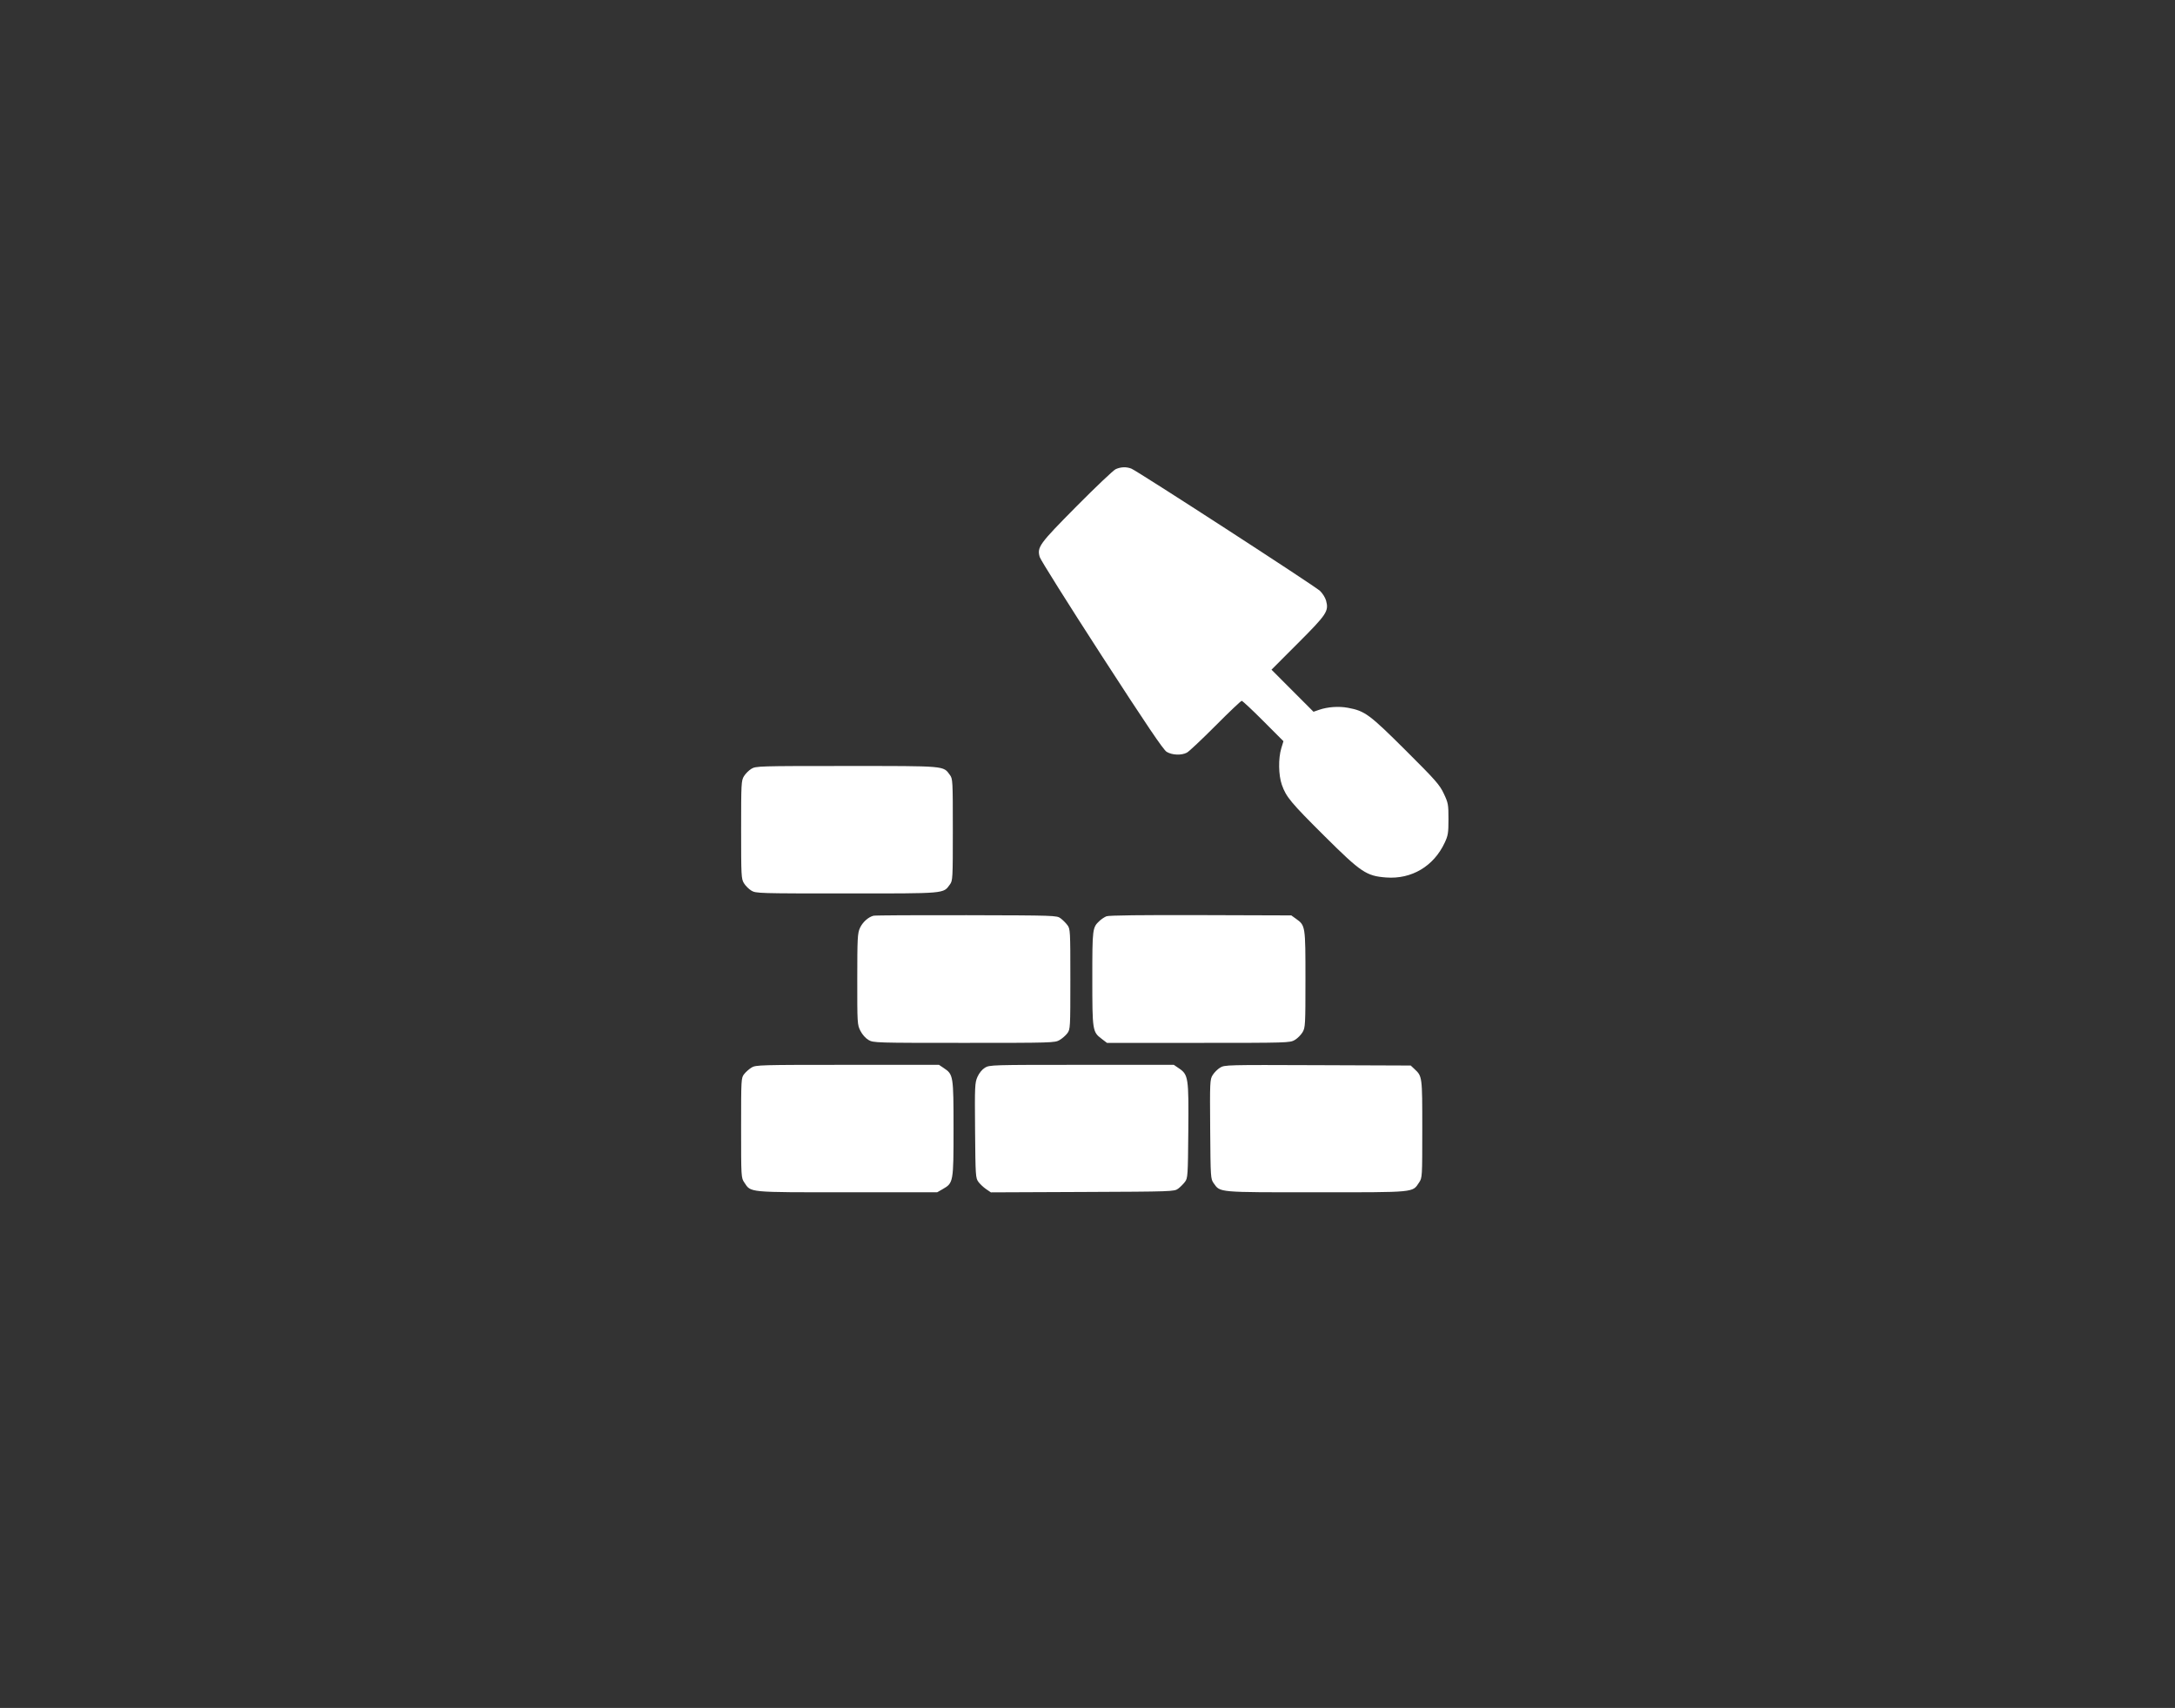<svg width="135" height="106" viewBox="0 0 135 106" fill="none" xmlns="http://www.w3.org/2000/svg">
<rect x="0" y="0" width="135" height="106" fill="#333333" stroke="none"/>
<path fill-rule="evenodd" clip-rule="evenodd" d="M69.249 29.118C69.104 29.184 68.011 30.22 66.82 31.422C64.497 33.767 64.363 33.951 64.534 34.569C64.581 34.74 66.309 37.491 68.374 40.682C71.157 44.981 72.202 46.529 72.413 46.66C72.749 46.867 73.33 46.89 73.67 46.71C73.801 46.641 74.6 45.889 75.445 45.04C76.29 44.19 77.023 43.495 77.072 43.495C77.122 43.495 77.725 44.059 78.412 44.748L79.662 46.001L79.528 46.44C79.337 47.071 79.353 48.108 79.563 48.705C79.828 49.461 80.12 49.811 82.229 51.907C84.484 54.147 84.809 54.365 86.035 54.458C87.613 54.578 88.986 53.764 89.669 52.305C89.88 51.855 89.905 51.7 89.905 50.835C89.905 49.924 89.888 49.833 89.615 49.253C89.355 48.701 89.111 48.424 87.242 46.563C84.996 44.327 84.718 44.122 83.665 43.927C83.091 43.821 82.407 43.869 81.869 44.055L81.527 44.173L80.223 42.867L78.92 41.562L80.569 39.911C82.361 38.117 82.484 37.93 82.308 37.275C82.258 37.091 82.088 36.819 81.93 36.671C81.604 36.363 70.574 29.216 70.217 29.081C69.904 28.962 69.567 28.975 69.249 29.118ZM46.636 47.714C46.479 47.81 46.271 48.018 46.175 48.175C46.01 48.447 46.001 48.623 46.001 51.494C46.001 54.365 46.01 54.542 46.175 54.813C46.271 54.971 46.479 55.178 46.636 55.274C46.914 55.444 47.09 55.449 52.548 55.449C58.76 55.45 58.537 55.469 58.959 54.894C59.135 54.654 59.141 54.543 59.141 51.494C59.141 48.445 59.135 48.335 58.959 48.095C58.537 47.52 58.76 47.539 52.548 47.539C47.09 47.539 46.914 47.545 46.636 47.714ZM54.218 56.832C53.89 56.916 53.539 57.233 53.375 57.594C53.227 57.922 53.211 58.215 53.21 60.771C53.208 63.519 53.212 63.596 53.405 63.977C53.523 64.208 53.729 64.44 53.911 64.545C54.211 64.719 54.357 64.723 59.844 64.723C65.311 64.723 65.478 64.718 65.768 64.547C65.932 64.451 66.15 64.26 66.251 64.123C66.431 63.882 66.436 63.789 66.436 60.768C66.436 57.766 66.43 57.652 66.255 57.417C66.156 57.284 65.965 57.093 65.831 56.993C65.593 56.815 65.497 56.812 59.991 56.799C56.913 56.792 54.315 56.807 54.218 56.832ZM68.678 56.866C68.557 56.915 68.365 57.041 68.252 57.147C67.805 57.565 67.799 57.613 67.799 60.722C67.799 63.967 67.81 64.038 68.376 64.47L68.708 64.723H74.384C79.935 64.723 80.067 64.719 80.365 64.544C80.533 64.446 80.75 64.228 80.849 64.061C81.019 63.77 81.028 63.615 81.028 60.768C81.028 57.45 81.026 57.438 80.436 57.017L80.149 56.812L74.523 56.794C70.892 56.783 68.82 56.808 68.678 56.866ZM46.651 66.252C46.502 66.343 46.294 66.526 46.19 66.659C46.003 66.896 46 66.956 46 69.996C46 73.068 46.002 73.094 46.2 73.39C46.62 74.02 46.37 73.996 52.592 73.995L58.174 73.993L58.516 73.797C59.176 73.419 59.185 73.37 59.185 70.042C59.184 66.755 59.173 66.682 58.578 66.285L58.28 66.085L52.601 66.086C47.195 66.086 46.91 66.094 46.651 66.252ZM61.135 66.264C60.958 66.372 60.775 66.596 60.67 66.833C60.507 67.201 60.498 67.4 60.522 70.165C60.546 72.989 60.554 73.114 60.731 73.353C60.832 73.489 61.047 73.691 61.208 73.8L61.502 74L67.193 73.976C72.785 73.953 72.888 73.949 73.127 73.771C73.26 73.671 73.451 73.481 73.551 73.347C73.724 73.115 73.733 72.976 73.757 70.188C73.786 66.878 73.76 66.699 73.176 66.303L72.856 66.085L67.141 66.086C61.56 66.086 61.419 66.09 61.135 66.264ZM75.731 66.26C75.573 66.356 75.365 66.564 75.268 66.722C75.099 66.996 75.092 67.136 75.115 70.085C75.138 73.108 75.142 73.166 75.334 73.436C75.747 74.014 75.546 73.996 81.7 73.996C87.908 73.996 87.659 74.02 88.08 73.39C88.277 73.094 88.279 73.065 88.279 70.067C88.279 66.803 88.279 66.799 87.797 66.349L87.562 66.129L81.79 66.107C76.152 66.085 76.011 66.088 75.731 66.26Z" fill="white"/>
</svg>
